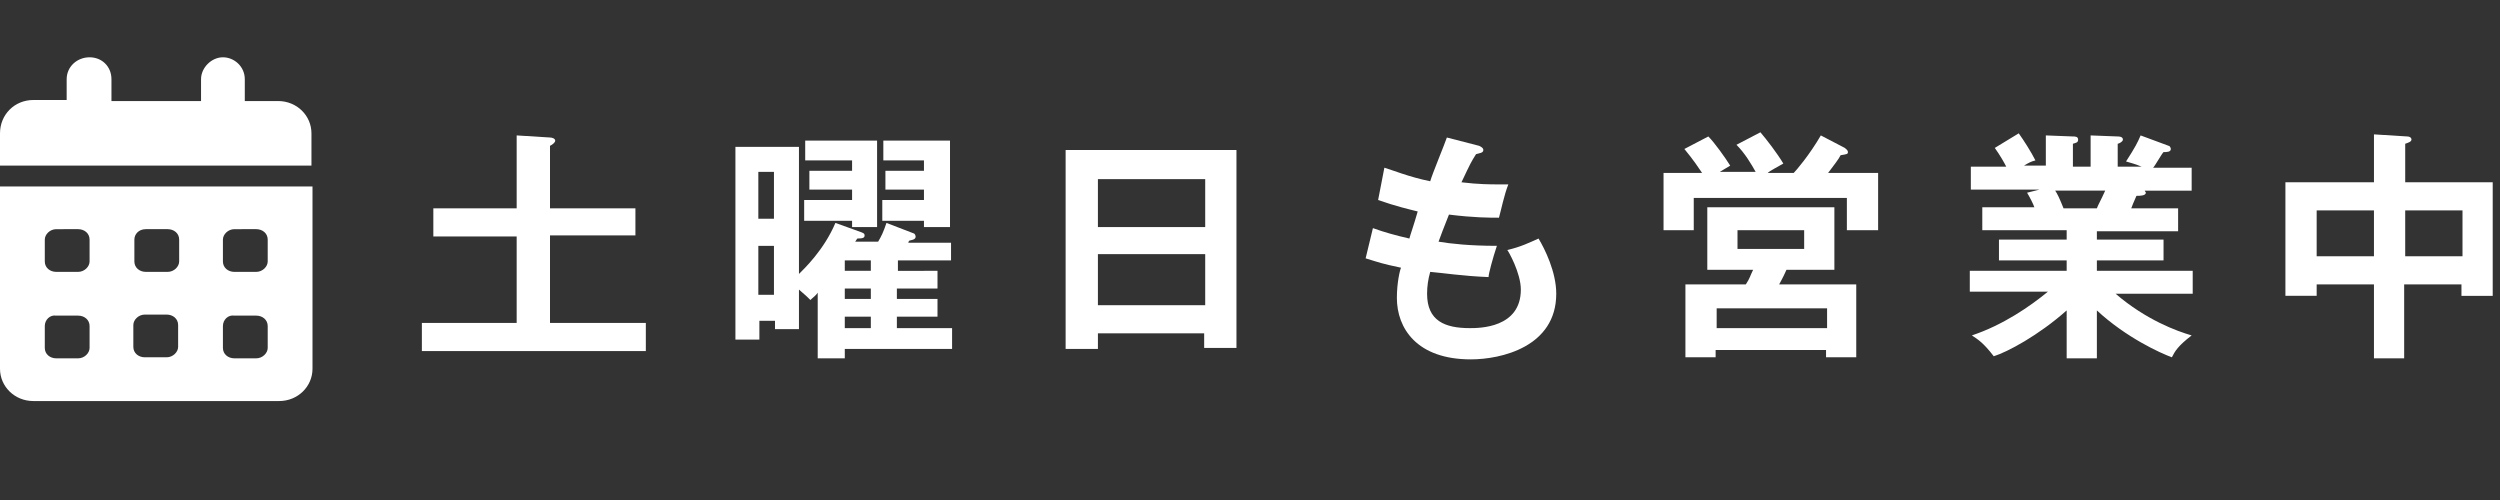 <?xml version="1.0" encoding="utf-8"?>
<!-- Generator: Adobe Illustrator 27.3.1, SVG Export Plug-In . SVG Version: 6.00 Build 0)  -->
<svg version="1.1" id="レイヤー_1" xmlns="http://www.w3.org/2000/svg" xmlns:xlink="http://www.w3.org/1999/xlink" x="0px"
	 y="0px" viewBox="0 0 240 48" style="enable-background:new 0 0 240 48;" xml:space="preserve">
<rect x="0" y="0" width="240" height="48" fill="#333333" stroke="none"/>
<style type="text/css">
	.st0{fill:#FFFFFF;}
</style>
<g>
	<path class="st0" d="M61,19.9v2.7h-8.2V31H62v2.7H40.5V31h9.1v-8.3h-8v-2.7h8V13l3.2,0.2c0.2,0,0.5,0.1,0.5,0.3
		c0,0.2-0.3,0.4-0.5,0.5v6H61z"/>
	<path class="st0" d="M90,26v1.7h-3.9v1H90v1.7h-3.9v1.1h5.3v2H81.1v0.9h-2.6v-6.3c-0.2,0.3-0.4,0.4-0.7,0.7c-0.3-0.3-0.4-0.4-1.1-1
		v3.8h-2.3v-0.8h-1.5v1.8h-2.3V14.1h6.1v12.2c0.5-0.5,2.4-2.3,3.5-4.9l2.5,0.9c0.2,0.1,0.3,0.1,0.3,0.3c0,0.2-0.1,0.3-0.7,0.3
		l-0.2,0.3h2.2c0.3-0.5,0.5-0.9,0.8-1.8l2.6,1c0.1,0,0.2,0.2,0.2,0.3c0,0.2-0.1,0.3-0.6,0.4c0,0-0.1,0.1-0.1,0.2h4.1V25h-5.1v1H90z
		 M74.3,21v-4.5h-1.5V21H74.3z M74.3,28.3v-4.7h-1.5v4.7H74.3z M77.7,18.2v-1.8h4.1v-1h-4.5v-1.9h6.9v8.3h-2.4v-0.6h-4.6v-2h4.6v-1
		H77.7z M83.6,26v-1h-2.5v1H83.6z M83.6,28.7v-1h-2.5v1H83.6z M83.6,31.5v-1.1h-2.5v1.1H83.6z M85,18.2v-1.8h3.7v-1h-3.9v-1.9h6.4
		v8.3h-2.5v-0.6h-4v-2h4v-1H85z"/>
	<path class="st0" d="M105.4,32.1v1.4h-3.1V14.4h16.4v19h-3.1v-1.4H105.4z M115.7,21.8v-4.6h-10.3v4.6H115.7z M115.7,29.3v-4.9
		h-10.3v4.9H115.7z"/>
	<path class="st0" d="M142,14c0.2,0.1,0.4,0.2,0.4,0.4c0,0.3-0.4,0.3-0.7,0.4c-0.5,0.8-0.5,0.8-1.4,2.7c1.6,0.2,2.9,0.2,3.3,0.2
		c0.5,0,0.9,0,1.2,0c-0.4,1-0.7,2.5-0.9,3.2c-0.9,0-2.4,0-4.8-0.3c-0.4,1-0.9,2.3-1,2.6c1.2,0.2,3,0.4,5.6,0.4
		c-0.4,1.2-0.8,2.7-0.8,3c-2.5-0.1-4.4-0.4-5.6-0.5c-0.2,0.7-0.3,1.4-0.3,2.1c0,2.6,1.7,3.3,4.1,3.3c0.9,0,4.9,0,4.9-3.7
		c0-1.6-1.2-3.7-1.3-3.8c1.3-0.3,2.1-0.7,3-1.1c0.6,1,1.7,3.2,1.7,5.3c0,5.1-5.3,6.3-8.2,6.3c-5.2,0-7.1-3-7.1-5.9
		c0-1.5,0.3-2.7,0.4-2.9c-1.9-0.4-2.1-0.5-3.4-0.9l0.7-2.9c1.1,0.4,2.2,0.7,3.5,1c0.1-0.4,0.4-1.2,0.8-2.6c-0.8-0.2-2.1-0.5-3.8-1.1
		l0.6-3.1c0.7,0.2,2.4,0.9,4.4,1.3c0.2-0.7,1.4-3.6,1.6-4.2L142,14z"/>
	<path class="st0" d="M168.6,16.6c-0.5-0.9-1.1-1.9-1.9-2.7l2.3-1.2c0.6,0.7,1.6,2,2.2,3c-0.5,0.3-1.3,0.7-1.5,0.9h2.5
		c0.2-0.2,1.5-1.7,2.6-3.6l2.3,1.2c0.1,0.1,0.3,0.2,0.3,0.4c0,0.2-0.1,0.2-0.7,0.3c-0.2,0.4-0.6,0.9-1.2,1.7h4.8v5.5h-3V19h-14.7
		v3.1h-2.9v-5.5h3.7c-1-1.5-1.4-1.9-1.7-2.3l2.3-1.2c0.6,0.6,1.6,2,2.1,2.8c-0.7,0.4-0.8,0.5-1,0.6H168.6z M178.2,27.3v7h-2.9v-0.7
		h-10.6v0.7h-2.9v-7h5.8c0.4-0.6,0.4-0.8,0.7-1.4h-4.4v-6h12.2v6h-4.6c-0.4,0.9-0.5,1-0.7,1.4H178.2z M175.4,31.5v-1.9h-10.6v1.9
		H175.4z M166.8,22.1v1.8h6.4v-1.8H166.8z"/>
	<path class="st0" d="M201.1,34.4h-2.7v-4.6c-2.7,2.4-5.7,4-7,4.4c-1-1.3-1.5-1.6-2.1-2c3-1,5.6-2.8,7.3-4.2h-7.5V26h9.3v-1h-6.5v-2
		h6.5v-0.9h-8.1v-2.2h5c-0.1-0.3-0.4-0.9-0.7-1.4l1.2-0.3h-6.6v-2.2h3.4c-0.2-0.4-0.6-1.1-1.1-1.8l2.3-1.4c0.5,0.7,1.2,1.8,1.6,2.6
		c-0.4,0.1-0.6,0.2-1.1,0.5h2.1V13l2.6,0.1c0.2,0,0.5,0,0.5,0.3s-0.2,0.3-0.5,0.4v2.2h1.7v-3l2.6,0.1c0.1,0,0.5,0,0.5,0.3
		c0,0.2-0.4,0.4-0.5,0.4v2.2h2.3c-0.7-0.3-1.2-0.4-1.5-0.5c0.9-1.4,1.1-1.8,1.4-2.5l2.7,1c0.1,0,0.2,0.2,0.2,0.3
		c0,0.3-0.4,0.3-0.7,0.3c-0.2,0.2-0.8,1.3-1,1.5h3.7v2.2h-4.5c0,0.1,0.1,0.1,0.1,0.2c0,0.3-0.6,0.3-0.9,0.3
		c-0.3,0.7-0.4,0.9-0.5,1.2h4.5v2.2h-7.8V23h6.4v2h-6.4v1h9.2v2.2h-7.4c2.9,2.5,5.9,3.6,7.3,4c-1.3,1-1.6,1.5-1.9,2.1
		c-1.1-0.4-4.4-1.9-7.2-4.5V34.4z M197.3,18.3c0.2,0.3,0.4,0.7,0.8,1.7h3.2c0.1-0.3,0.4-0.8,0.8-1.7H197.3z"/>
	<path class="st0" d="M230.9,34.4h-3v-7.1h-5.5v1.1h-3V17.5h8.5v-4.6l3.2,0.2c0.2,0,0.4,0.1,0.4,0.3s-0.3,0.3-0.6,0.4v3.7h8.4v10.9
		h-3v-1.1h-5.5V34.4z M227.9,20.2h-5.5v4.4h5.5V20.2z M230.9,24.6h5.5v-4.4h-5.5V24.6z"/>
</g>
<path class="st0" d="M8.6,5.5c1.2,0,2.1,0.9,2.1,2.1v2.1h8.6V7.6c0-1.1,1-2.1,2.1-2.1s2.1,0.9,2.1,2.1v2.1h3.2
	c1.8,0,3.2,1.4,3.2,3.1v3.1H0v-3.1C0,11,1.4,9.6,3.2,9.6h3.2V7.6C6.4,6.4,7.4,5.5,8.6,5.5z M0,17.9h30v17.5c0,1.7-1.4,3.1-3.2,3.1
	H3.2c-1.8,0-3.2-1.4-3.2-3.1V17.9z M4.3,23v2.1c0,0.6,0.5,1,1.1,1h2.1c0.6,0,1.1-0.5,1.1-1V23c0-0.6-0.5-1-1.1-1H5.4
	C4.8,22,4.3,22.5,4.3,23z M12.9,23v2.1c0,0.6,0.5,1,1.1,1h2.1c0.6,0,1.1-0.5,1.1-1V23c0-0.6-0.5-1-1.1-1h-2.1
	C13.3,22,12.9,22.5,12.9,23z M22.5,22c-0.6,0-1.1,0.5-1.1,1v2.1c0,0.6,0.5,1,1.1,1h2.1c0.6,0,1.1-0.5,1.1-1V23c0-0.6-0.5-1-1.1-1
	H22.5z M4.3,31.3v2.1c0,0.6,0.5,1,1.1,1h2.1c0.6,0,1.1-0.5,1.1-1v-2.1c0-0.6-0.5-1-1.1-1H5.4C4.8,30.2,4.3,30.7,4.3,31.3z
	 M13.9,30.2c-0.6,0-1.1,0.5-1.1,1v2.1c0,0.6,0.5,1,1.1,1h2.1c0.6,0,1.1-0.5,1.1-1v-2.1c0-0.6-0.5-1-1.1-1H13.9z M21.4,31.3v2.1
	c0,0.6,0.5,1,1.1,1h2.1c0.6,0,1.1-0.5,1.1-1v-2.1c0-0.6-0.5-1-1.1-1h-2.1C21.9,30.2,21.4,30.7,21.4,31.3z"/>
</svg>
